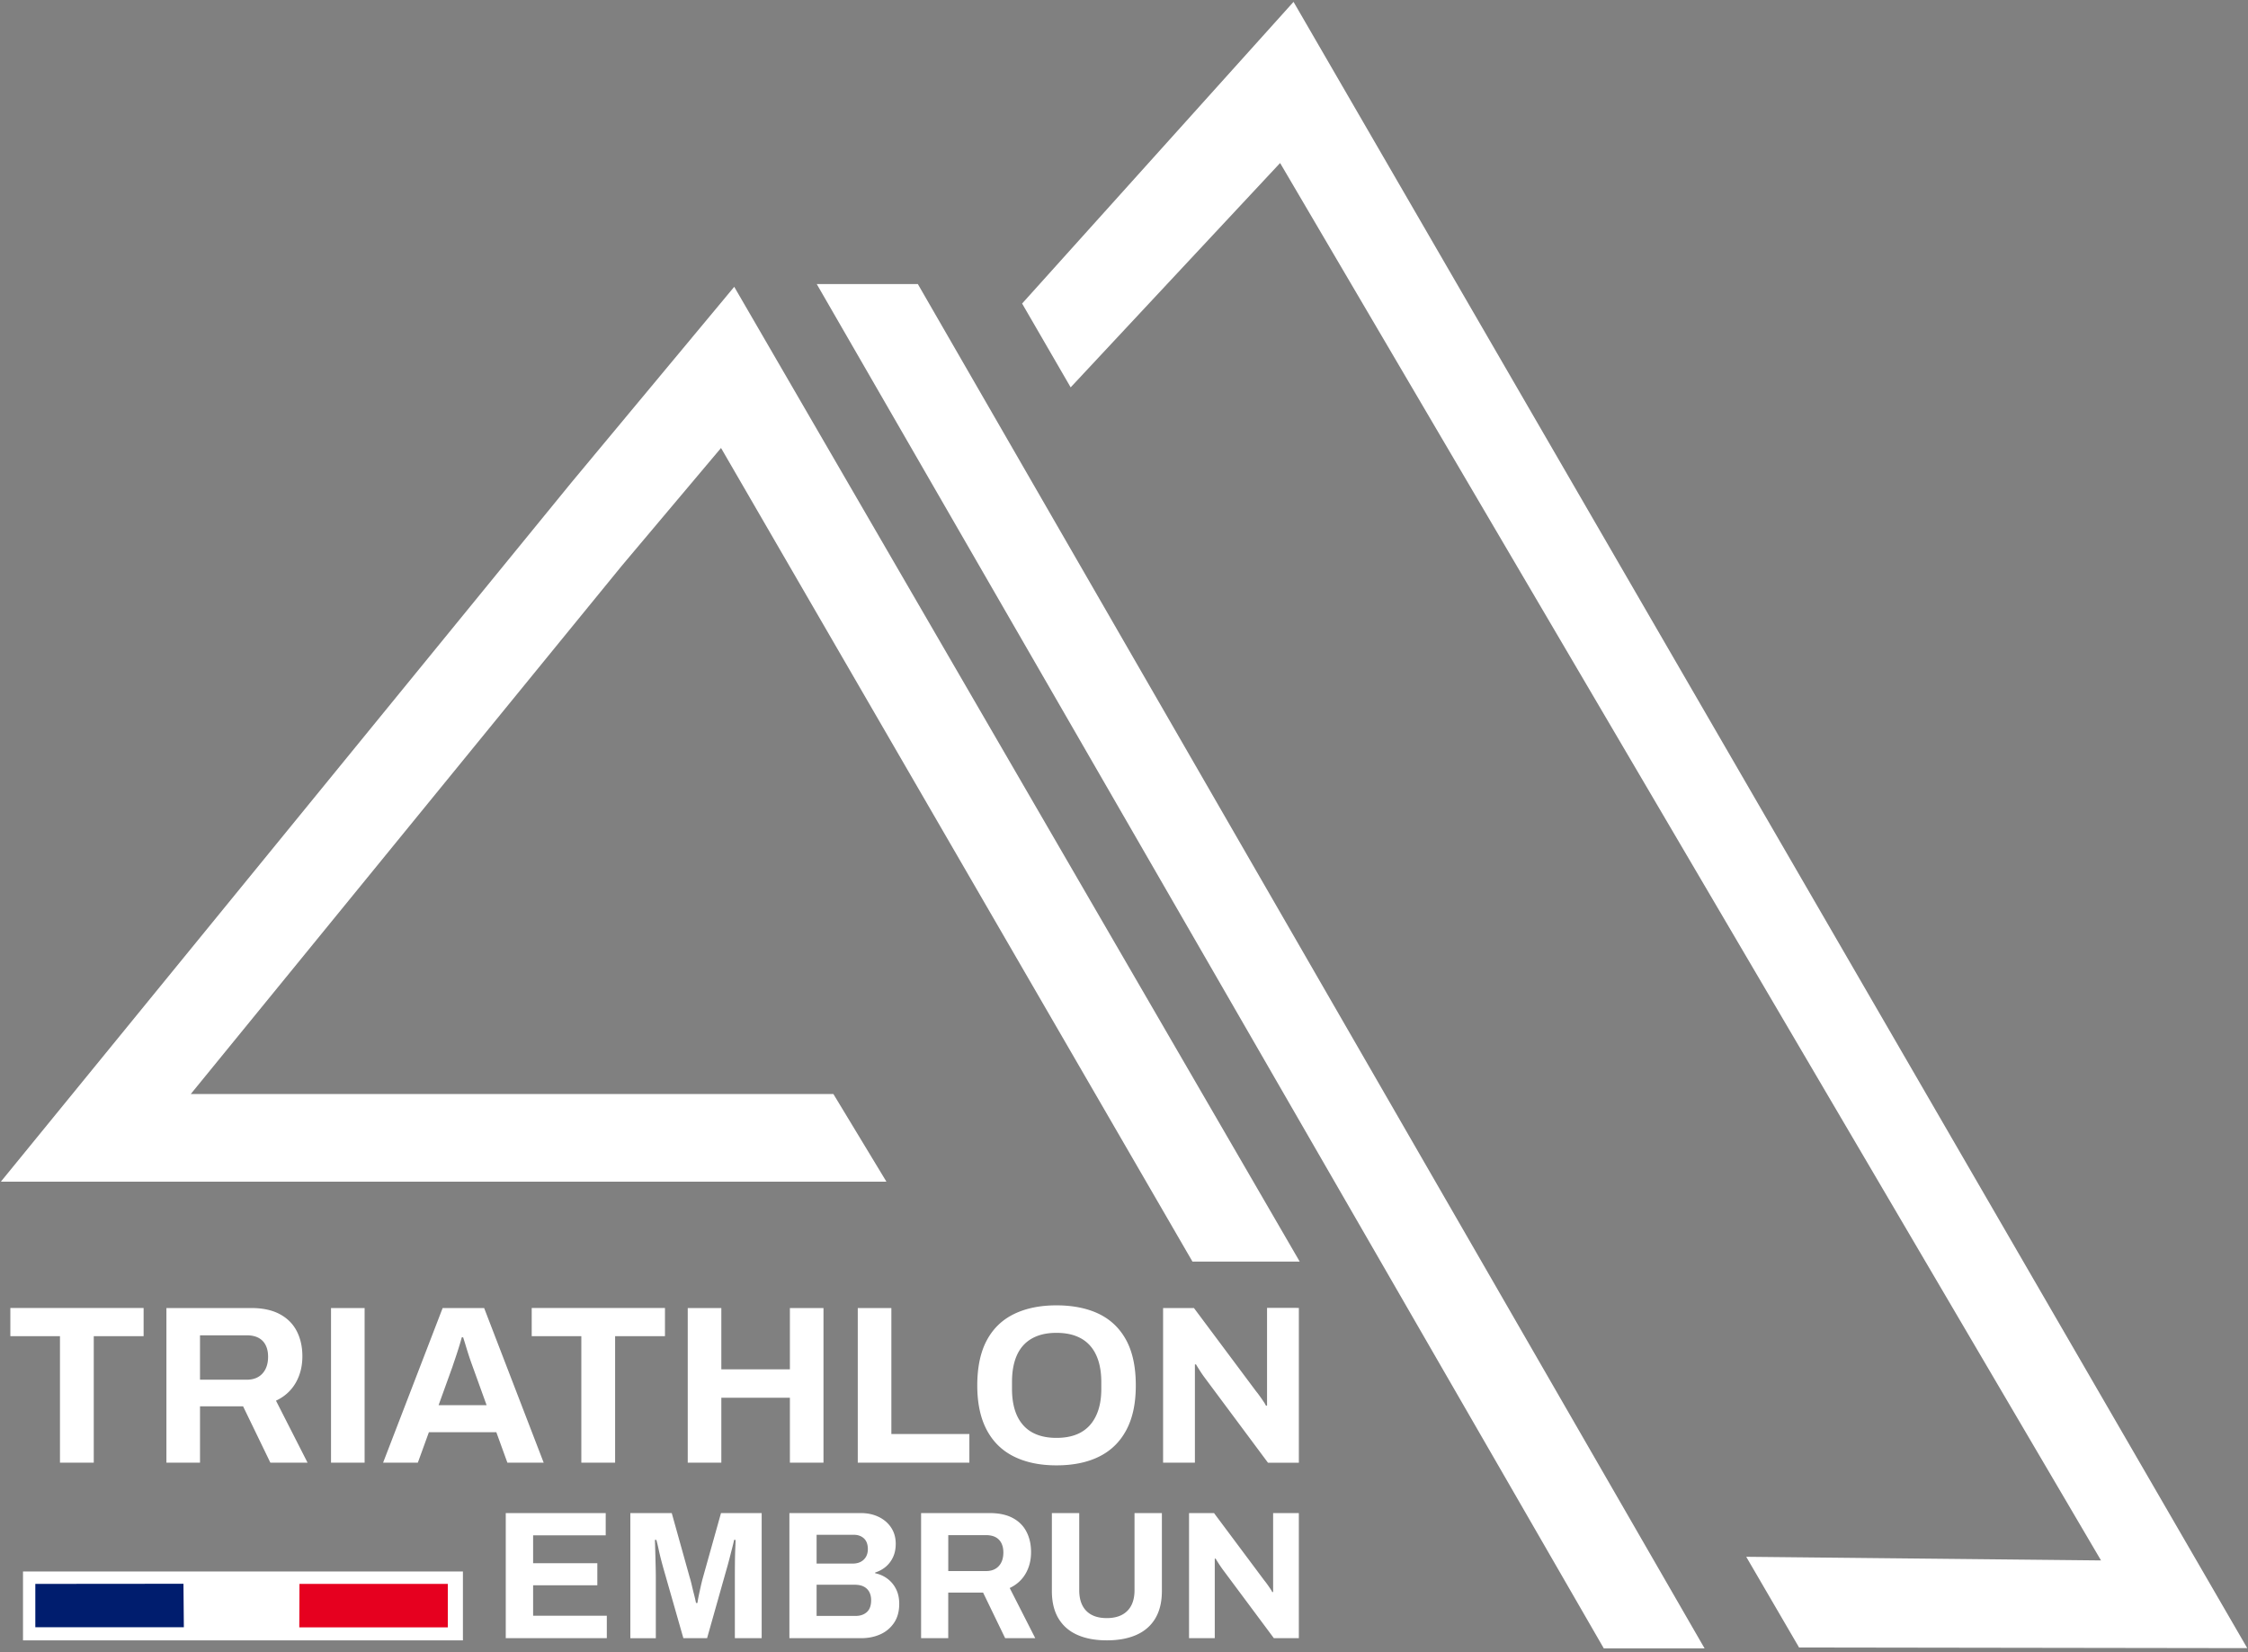 <svg width="445" height="327" fill="none" xmlns="http://www.w3.org/2000/svg"><rect width="100%" height="100%" fill="#808080" stroke="none"/><g clip-path="url(#clip0_8039_448)"><path d="M257.286 249.716h-21.231L142.729 88.669l-19.632 23.304-12.297 15.064-73.03 89.502h127.201l10.502 17.354H.168l100.651-123.328 12.312-15.08 32.213-38.714 111.942 192.945zm80.148 76.561h-19.952L161.675 56.22h20.013l155.746 270.057zm107.418-.057l-88.72-.128-10.461-17.952 70.234.721L253.402 32.267l-41.461 44.405-9.61-16.59L256.059.368 444.852 326.22zm-432.98-36.713v-25.03H2.05v-5.579h26.378v5.579h-9.867v25.03h-6.696.006zm21.071 0v-30.604h16.784c2.26 0 4.142.402 5.648 1.207 1.502.804 2.626 1.928 3.369 3.366.742 1.444 1.114 3.099 1.114 4.976 0 1.995-.449 3.753-1.341 5.289-.893 1.531-2.187 2.702-3.884 3.501l6.251 12.27H53.52l-5.401-11.156h-8.526v11.156h-6.65v-.005zm6.649-16.415h9.238c1.34 0 2.378-.408 3.126-1.227.742-.82 1.114-1.923 1.114-3.326 0-.892-.165-1.66-.49-2.299a3.286 3.286 0 00-1.43-1.449c-.623-.325-1.397-.49-2.32-.49h-9.238v8.791zm25.935 16.415v-30.604h6.649v30.604h-6.65zm10.311 0l11.786-30.604h8.212l11.786 30.604h-7.185l-2.187-6.022H84.9l-2.186 6.022h-6.876zm10.982-11.373h9.506l-2.723-7.543a85.31 85.31 0 01-.423-1.18 44.73 44.73 0 01-.516-1.542 86.33 86.33 0 01-.516-1.676 51.789 51.789 0 00-.47-1.495h-.268c-.15.567-.34 1.227-.577 1.985-.238.758-.475 1.49-.712 2.186-.237.701-.433 1.274-.578 1.717l-2.723 7.543v.005zm28.256 11.373v-25.03h-9.821v-5.579h26.379v5.579h-9.868v25.03h-6.695.005zm21.066 0v-30.604h6.649v12.137h13.571v-12.137h6.649v30.604h-6.649v-12.848h-13.571v12.848h-6.649zm33.657 0v-30.604h6.649v24.938h15.443v5.666h-22.097.005zm39.326.536c-3.245 0-6.041-.577-8.393-1.737-2.352-1.16-4.152-2.913-5.4-5.264-1.249-2.351-1.878-5.295-1.878-8.832 0-3.536.624-6.568 1.878-8.903 1.248-2.336 3.048-4.073 5.4-5.218 2.352-1.144 5.148-1.717 8.393-1.717 3.244 0 6.122.573 8.459 1.717 2.337 1.145 4.126 2.887 5.38 5.218 1.248 2.335 1.872 5.305 1.872 8.903 0 3.599-.624 6.486-1.872 8.832-1.248 2.351-3.043 4.104-5.38 5.264-2.337 1.16-5.153 1.737-8.459 1.737zm0-5.439c1.459 0 2.739-.206 3.837-.624a7.014 7.014 0 002.77-1.871c.743-.835 1.31-1.851 1.697-3.057.387-1.207.578-2.578.578-4.13v-1.382c0-1.577-.196-2.975-.578-4.191-.387-1.217-.954-2.238-1.697-3.058-.743-.819-1.666-1.433-2.77-1.85-1.098-.418-2.383-.624-3.837-.624-1.455 0-2.693.206-3.797.624-1.099.417-2.022 1.036-2.765 1.85-.742.82-1.299 1.836-1.676 3.058-.371 1.216-.557 2.619-.557 4.191v1.382c0 1.547.186 2.923.557 4.13.371 1.206.928 2.222 1.676 3.057.743.835 1.666 1.459 2.765 1.871 1.099.418 2.368.624 3.797.624zm41.693-25.742v19.365h-.222a5.457 5.457 0 00-.5-.851c-.237-.356-.49-.717-.758-1.088-.263-.371-.49-.665-.666-.871l-12.323-16.509h-6.112v30.604h6.298V270.06h.222c.15.268.387.66.717 1.165.32.506.634.964.939 1.377l12.586 16.916h6.117v-30.64l-6.298-.011v-.005zm-150.701 65.384v-24.757h19.787v4.402h-14.371v5.522h12.71v4.367h-12.71v6.027h14.588v4.439h-20.004zm24.662 0v-24.757h8.196l3.538 12.667c.145.459.289 1 .434 1.624.144.624.294 1.248.454 1.856.154.614.283 1.16.376 1.645h.289c.046-.408.134-.897.253-1.459.118-.568.253-1.176.397-1.825.144-.65.299-1.274.469-1.877l3.539-12.631h8.052v24.757h-5.308v-11.729c0-1.083.005-2.171.015-3.264.011-1.093.037-2.052.073-2.871.036-.82.051-1.346.051-1.588h-.289c-.046.263-.159.752-.345 1.464-.181.711-.372 1.459-.578 2.258-.206.794-.392 1.48-.562 2.057l-3.864 13.678h-4.694l-3.899-13.642a88.9 88.9 0 01-.485-1.784 44.15 44.15 0 01-.505-2.129 34.949 34.949 0 00-.454-1.897h-.289c.026.649.046 1.428.072 2.33.026.902.046 1.83.072 2.779.026.949.036 1.825.036 2.619v11.729h-5.055l.011-.01zm31.485 0v-24.757h14.154c1.3 0 2.476.252 3.523.757 1.047.506 1.872 1.217 2.471 2.13.603.912.902 1.985.902 3.212 0 .984-.18 1.866-.541 2.634a5.477 5.477 0 01-1.46 1.913 6.143 6.143 0 01-2.074 1.119v.144a6.076 6.076 0 012.435 1.083 5.758 5.758 0 011.697 2.041c.423.83.635 1.81.635 2.944 0 1.49-.346 2.743-1.032 3.754a6.367 6.367 0 01-2.724 2.273c-1.129.505-2.393.758-3.791.758h-14.19l-.005-.005zm5.38-14.761h7.149c.65 0 1.197-.129 1.646-.381a2.547 2.547 0 001.011-1.011c.226-.422.345-.907.345-1.459 0-.938-.258-1.65-.774-2.129-.515-.479-1.196-.722-2.042-.722h-7.33v5.702h-.005zm0 10.358h7.763c.892 0 1.62-.253 2.187-.758.567-.505.851-1.289.851-2.346 0-.624-.119-1.165-.361-1.624a2.52 2.52 0 00-1.083-1.067c-.48-.253-1.094-.376-1.842-.376h-7.51v6.171h-.005zm20.689 4.403v-24.757h13.577c1.831 0 3.352.324 4.565.974 1.217.65 2.125 1.557 2.723 2.727.604 1.165.903 2.506.903 4.022 0 1.613-.361 3.036-1.084 4.274-.722 1.237-1.769 2.186-3.141 2.835l5.055 9.925h-5.958l-4.368-9.022h-6.897v9.022h-5.38.005zm5.38-13.281h7.474c1.084 0 1.924-.33 2.528-.99.603-.66.903-1.557.903-2.691 0-.722-.135-1.341-.398-1.856a2.68 2.68 0 00-1.155-1.176c-.506-.263-1.13-.397-1.878-.397h-7.474v7.11zm31.377 13.714c-2.264 0-4.204-.361-5.828-1.083-1.625-.721-2.868-1.809-3.74-3.263-.867-1.454-1.3-3.264-1.3-5.434v-15.41h5.416v15.265c0 1.779.47 3.145 1.408 4.099.939.949 2.285 1.423 4.044 1.423 1.759 0 3.111-.474 4.065-1.423.949-.949 1.429-2.315 1.429-4.099v-15.265H230v15.41c0 2.165-.433 3.975-1.3 5.434-.867 1.454-2.115 2.542-3.74 3.263-1.624.722-3.579 1.083-5.864 1.083h-.006zm16.285-.433v-24.757h4.946l9.966 13.353c.144.17.325.402.541.706.217.299.423.598.614.882.191.288.325.515.397.685h.181v-15.626h5.091v24.757h-4.947l-10.182-13.678a25.814 25.814 0 01-.758-1.119 17.598 17.598 0 01-.578-.938h-.18v15.735h-5.091zM91.637 311.053H4.552v13.626h87.085v-13.626z" fill="#fff"/><path d="M6.992 313.507l29.324-.026.077 8.605H6.992v-8.579z" fill="#001D6E"/><path d="M88.646 313.507H59.28l-.036 8.599h29.402v-8.599z" fill="#E6001F"/></g><defs><clipPath id="clip0_8039_448"><path fill="#fff" d="M0 0h445v327H0z"/></clipPath></defs></svg>